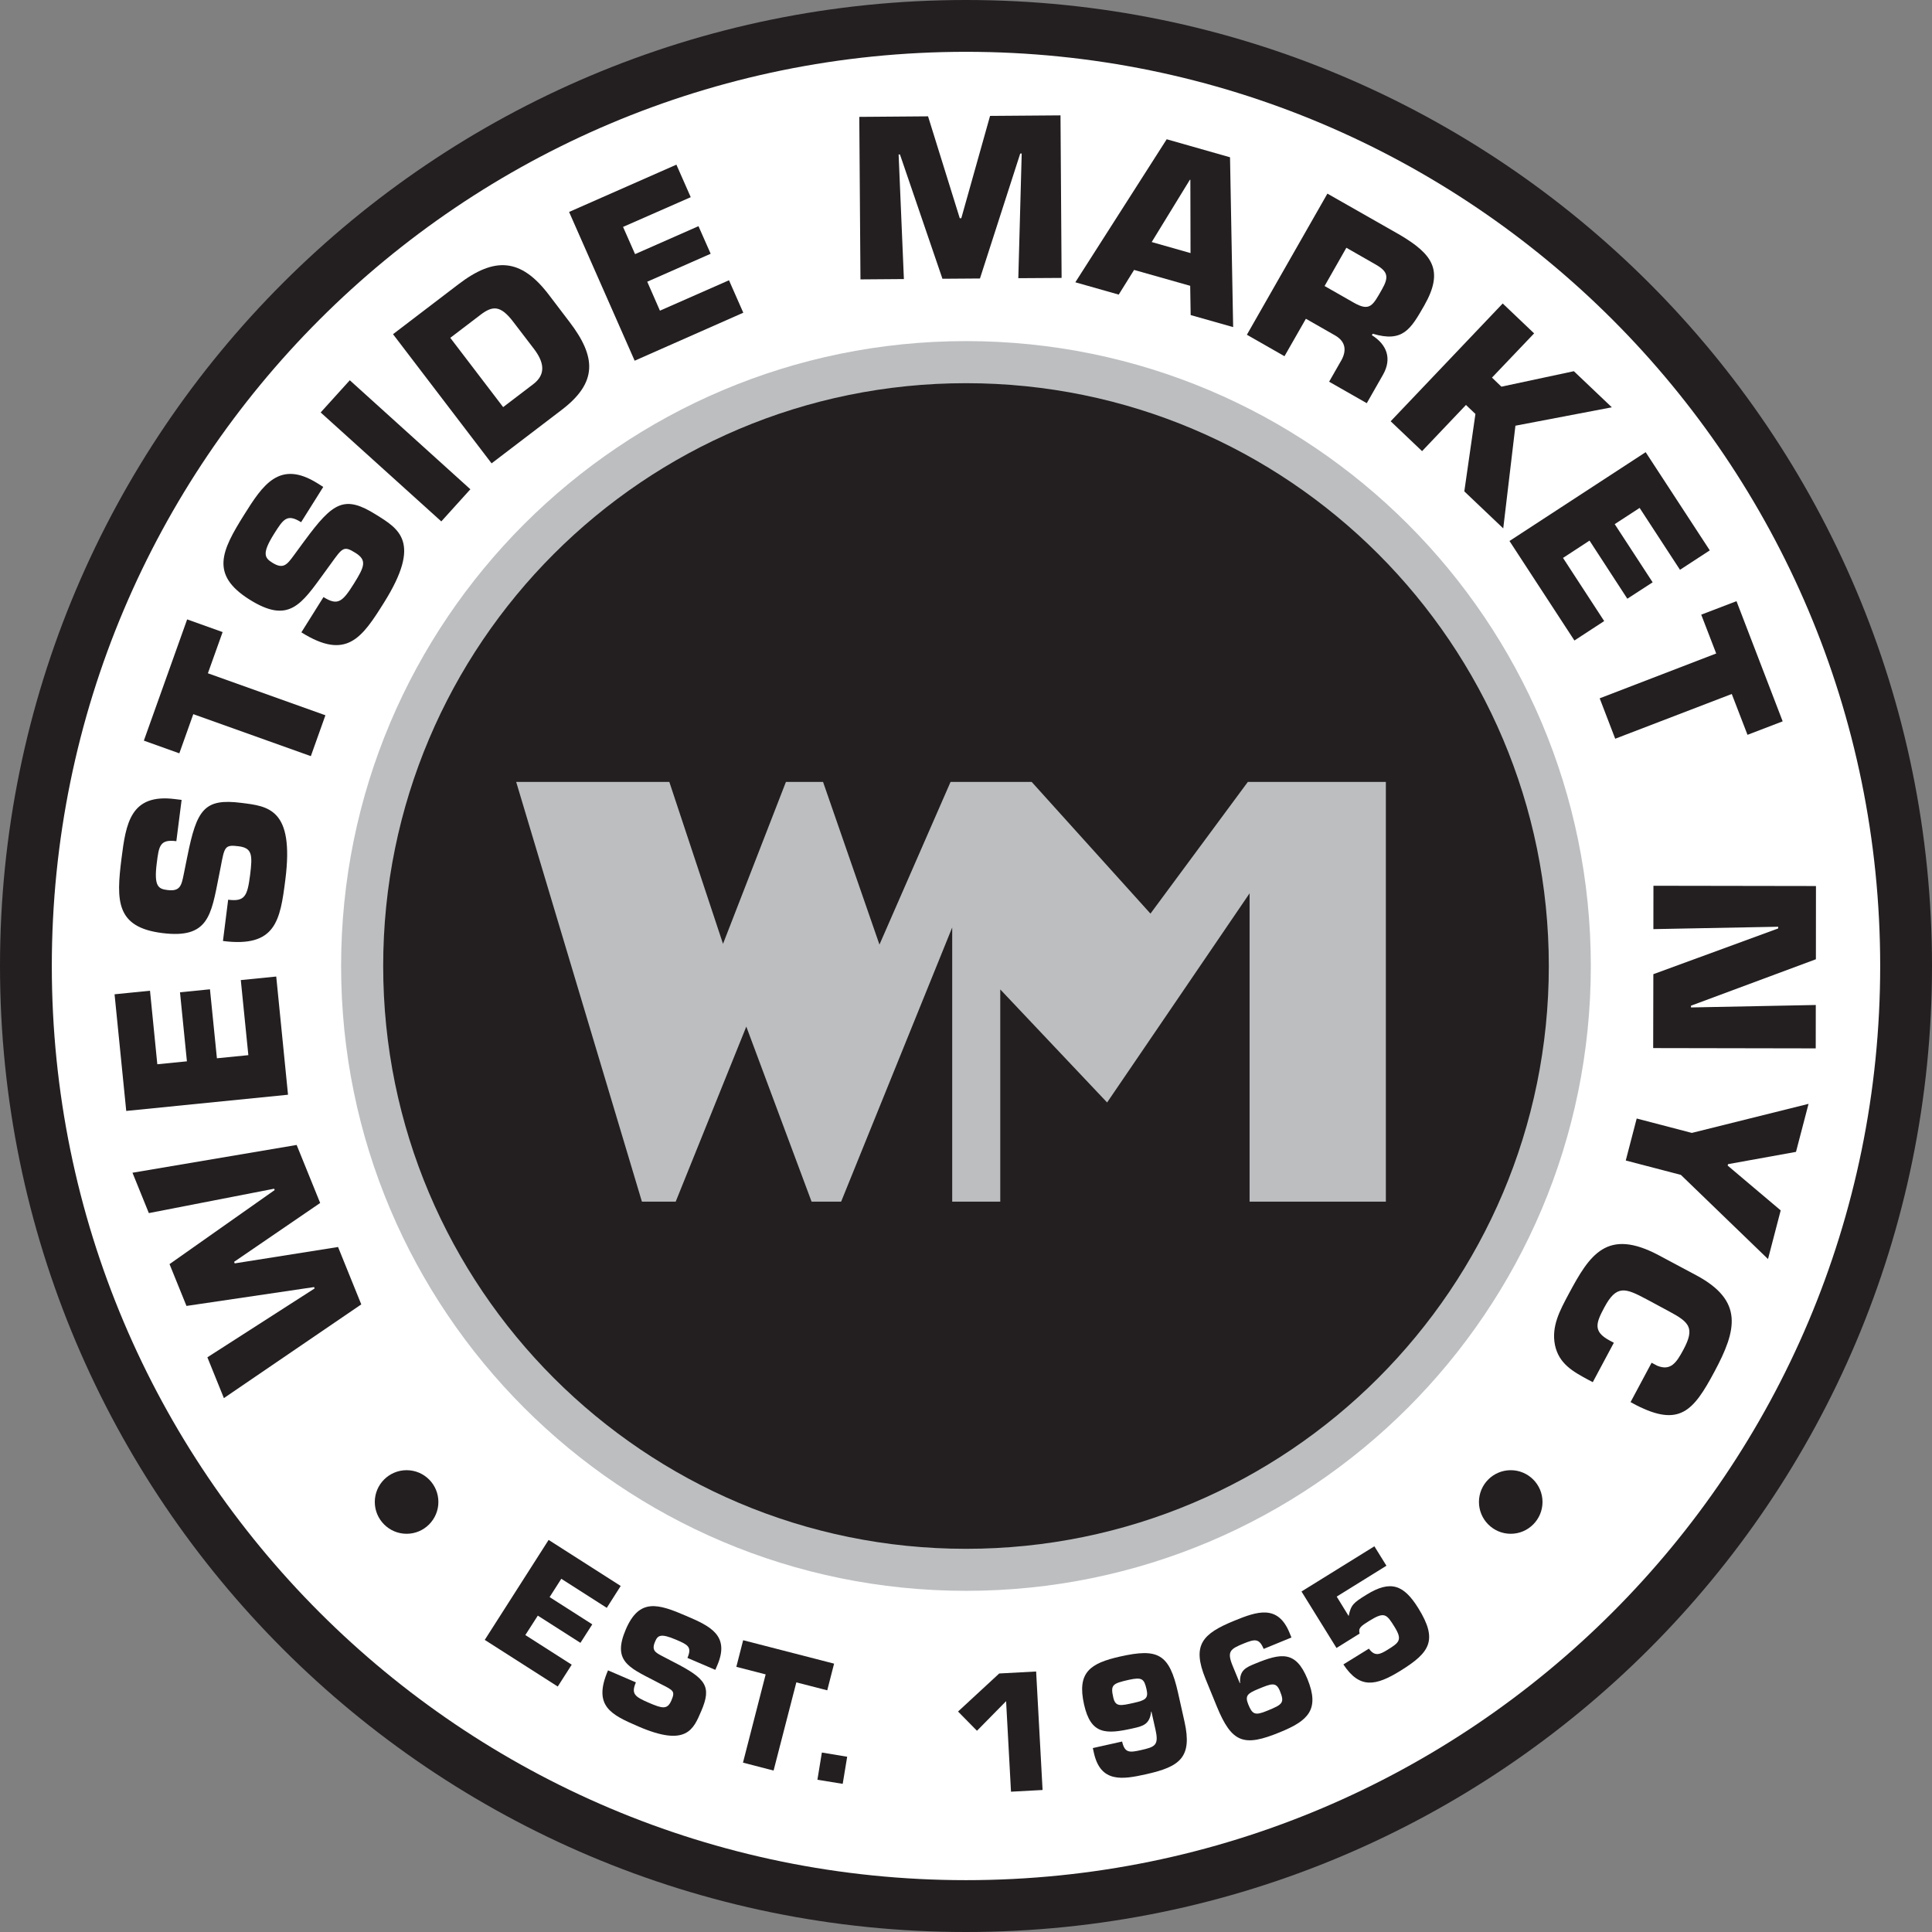 <svg viewBox="0 0 350 350" fill="none" xmlns="http://www.w3.org/2000/svg">
    <rect x="0" y="0" width="350" height="350" fill="#808080" stroke="none"/>
    <path d="M0 175C0 78.348 78.36 0 175 0C271.64 0 350 78.348 350 175C350 271.652 271.64 350 175 350C78.36 350 0 271.64 0 175Z" fill="#231F20"/>
    <path d="M9.386 175C9.386 83.533 83.527 9.386 175.006 9.386C266.485 9.386 340.614 83.539 340.614 175C340.614 266.46 266.473 340.608 175.006 340.608C83.54 340.608 9.386 266.466 9.386 175Z" fill="white"/>
    <path d="M61.794 175C61.794 112.476 112.482 61.794 175 61.794C237.517 61.794 288.193 112.476 288.193 175C288.193 237.524 237.511 288.194 175 288.194C112.488 288.194 61.794 237.506 61.794 175Z" fill="#BCBEC0"/>
    <path d="M69.418 175C69.418 116.677 116.689 69.418 175 69.418C233.311 69.418 280.582 116.683 280.582 175C280.582 233.317 233.311 280.582 175 280.582C116.689 280.582 69.418 233.311 69.418 175Z" fill="#231F20"/>
    <path d="M226.059 141.65L208.417 165.51L186.897 141.65H172.204L159.322 171.122L149.103 141.65H142.379L130.981 170.988L121.254 141.65H93.509L116.288 217.688H122.409L135.2 185.979L147.024 217.688H152.38L172.501 168.021V217.688H181.207V179.243L200.563 199.724L226.375 161.833V217.688H251.062V141.65H226.059Z" fill="#BCBEC0"/>
    <path d="M26.967 219.767L24 212.453L53.74 207.42L58.001 217.931L42.408 228.594L42.524 228.873L61.241 225.907L65.448 236.302L40.56 253.281L37.569 245.889L56.998 233.414L56.901 233.165L33.782 236.582L30.712 229.007L49.758 215.59L49.661 215.347L26.955 219.767H26.967Z" fill="#231F20"/>
    <path d="M33.861 192.265L32.608 179.766L38.037 179.219L39.295 191.718L44.991 191.152L43.624 177.553L50.043 176.909L52.177 198.32L22.869 201.256L20.754 180.125L27.174 179.48L28.499 192.8L33.848 192.271L33.861 192.265Z" fill="#231F20"/>
    <path d="M33.934 155.182C35.648 146.604 37.016 144.604 43.721 145.449C48.554 146.057 53.326 146.471 51.697 159.328C50.755 166.769 49.977 171.693 40.39 170.471L41.332 162.994C44.366 163.377 44.816 162.331 45.308 158.52C45.77 154.854 45.685 153.62 43.229 153.31C40.7 152.981 40.676 153.413 39.983 157.042L39.648 158.744C38.232 165.887 37.745 170.094 29.369 169.03C20.997 167.973 21.046 163.188 22.007 155.559C22.815 149.17 23.624 143.729 31.697 144.762L32.9 144.908L31.946 152.386C28.943 152.009 28.791 153.249 28.396 156.38C27.867 160.568 28.675 161.036 30.323 161.237C32.651 161.535 32.876 160.41 33.289 158.368L33.934 155.17V155.182Z" fill="#231F20"/>
    <path d="M58.95 129.583L56.311 136.981L35.016 129.376L32.487 136.471L26.061 134.173L33.904 112.209L40.329 114.507L37.661 121.972L58.95 129.577V129.583Z" fill="#231F20"/>
    <path d="M55.187 97.953C60.354 90.919 62.421 89.655 68.147 93.248C72.269 95.825 76.433 98.215 69.552 109.187C65.57 115.54 62.785 119.698 54.597 114.555L58.603 108.166C61.199 109.795 62.05 109.029 64.099 105.759C66.05 102.64 66.506 101.485 64.409 100.166C62.251 98.81 62.05 99.205 59.892 102.196L58.87 103.601C54.579 109.491 52.366 113.108 45.205 108.616C38.056 104.129 40.116 99.819 44.202 93.296C47.618 87.837 50.639 83.248 57.521 87.558L58.56 88.214L54.548 94.603C51.989 92.999 51.326 94.056 49.648 96.713C47.399 100.3 47.946 101.072 49.338 101.941C51.339 103.193 52.007 102.275 53.247 100.591L55.181 97.953H55.187Z" fill="#231F20"/>
    <path d="M85.211 88.634L79.947 94.458L58.092 74.719L63.369 68.889L85.217 88.64L85.211 88.634Z" fill="#231F20"/>
    <path d="M81.576 61.199L87.041 57.034C89.224 55.369 90.659 55.253 92.969 58.287L96.719 63.187C98.598 65.649 98.92 67.819 96.616 69.588L91.151 73.752L81.576 61.205V61.199ZM89.054 83.941L101.759 74.251C108.282 69.278 108.027 64.664 103.145 58.287L99.412 53.381C94.343 46.73 89.576 46.511 83.053 51.496L71.199 60.542L89.06 83.947L89.054 83.941Z" fill="#231F20"/>
    <path d="M115.048 46.037L126.537 40.973L128.744 45.97L117.255 51.034L119.552 56.281L132.063 50.773L134.653 56.651L114.975 65.345L103.096 38.396L122.537 29.83L125.133 35.721L112.871 41.107L115.048 46.037Z" fill="#231F20"/>
    <path d="M163.741 50.554L155.881 50.615L155.668 21.174L168.125 21.076L173.869 39.532H174.149L179.359 20.997L192.119 20.9L192.32 50.347L184.477 50.396L185.091 27.818H184.824L177.529 50.451L170.732 50.499L163.036 27.982H162.793L163.748 50.548L163.741 50.554Z" fill="#231F20"/>
    <path d="M215.675 45.849L208.642 43.849L215.56 32.56L215.645 32.572L215.675 45.855V45.849ZM215.614 51.782L215.7 57.077L223.396 59.259L222.83 28.493L211.359 25.228L194.806 51.138L202.666 53.369L205.45 48.9L215.614 51.776V51.782Z" fill="#231F20"/>
    <path d="M239.962 51.812L243.907 44.882L249.19 47.904C251.439 49.186 251.652 50.165 250.345 52.445C248.698 55.344 248.169 56.499 245.233 54.822L239.956 51.812H239.962ZM225.883 60.639L232.697 64.53L236.576 57.746L241.859 60.761C243.907 61.934 243.986 63.697 242.831 65.564L240.783 69.15L247.604 73.041L250.54 67.892C252.193 64.992 251.263 62.427 248.528 60.724L248.68 60.457C254.163 62.105 255.579 59.6 258.017 55.344C261.652 48.961 259.482 46.05 253.64 42.572L240.473 35.077L225.883 60.645V60.639Z" fill="#231F20"/>
    <path d="M270.291 68.414L271.993 70.05L285.118 67.247L291.999 73.788L274.534 77.12L272.327 95.722L265.275 89.017L267.288 74.992L265.573 73.363L257.622 81.728L251.932 76.317L272.23 54.98L277.92 60.396L270.291 68.402V68.414Z" fill="#231F20"/>
    <path d="M292.522 94.956L299.392 105.491L294.808 108.464L287.957 97.935L283.154 101.072L290.613 112.513L285.221 116.032L273.458 98.008L298.127 81.916L309.744 99.704L304.346 103.224L297.033 92.014L292.522 94.95V94.956Z" fill="#231F20"/>
    <path d="M292.607 133.82L289.799 126.507L310.906 118.385L308.194 111.352L314.583 108.908L322.948 130.677L316.577 133.121L313.726 125.723L292.614 133.826L292.607 133.82Z" fill="#231F20"/>
    <path d="M299.525 168.319L299.537 160.465L328.979 160.513L328.967 173.778L306.334 182.192V182.508L328.948 182.064L328.936 189.924L299.489 189.87L299.519 176.483L322.134 168.198V167.887L299.525 168.319Z" fill="#231F20"/>
    <path d="M304.509 212.843L294.521 210.235L296.503 202.63L306.491 205.238L327.635 199.973L325.361 208.672L313.051 210.897L312.984 211.159L322.589 219.274L320.291 228.089L304.509 212.843Z" fill="#231F20"/>
    <path d="M288.546 250.393L287.786 249.992C284.947 248.473 282.406 247.056 281.695 243.658C281.02 240.26 282.588 237.415 284.199 234.387C287.981 227.335 291.093 222.369 300.57 227.439L307.288 231.025C315.884 235.627 314.662 240.898 310.577 248.509C306.765 255.64 304.255 258.564 296.394 254.546L295.391 254.005L299.203 246.874L300.224 247.415C302.656 248.406 303.701 246.874 304.96 244.515C307.075 240.576 306.066 239.542 302.37 237.567L298.321 235.39C294.443 233.323 292.862 232.697 290.643 236.843C289.105 239.719 288.564 241.214 291.604 242.849L292.364 243.251L288.552 250.381L288.546 250.393Z" fill="#231F20"/>
    <path d="M99.57 289.33L107.297 294.267L105.151 297.616L97.43 292.686L95.169 296.206L103.57 301.574L101.041 305.531L87.819 297.081L99.388 278.971L112.446 287.312L109.923 291.276L101.686 286.011L99.57 289.324V289.33Z" fill="#231F20"/>
    <path d="M122.178 301.166C127.856 304.103 128.981 305.471 127.029 309.993C125.625 313.258 124.385 316.528 115.692 312.784C110.67 310.62 107.369 309.075 110.148 302.601L115.199 304.777C114.312 306.838 114.956 307.367 117.546 308.474C120.02 309.544 120.896 309.726 121.619 308.078C122.348 306.358 122.051 306.261 119.643 305.045L118.519 304.455C113.801 302.024 110.944 300.826 113.382 295.16C115.819 289.513 119.157 290.504 124.312 292.735C128.634 294.583 132.282 296.255 129.935 301.701L129.589 302.51L124.537 300.346C125.412 298.303 124.567 297.951 122.47 297.045C119.619 295.823 119.133 296.297 118.671 297.403C117.99 298.99 118.719 299.367 120.075 300.072L122.184 301.173L122.178 301.166Z" fill="#231F20"/>
    <path d="M140.142 320.753L134.598 319.319L138.708 303.331L133.395 301.963L134.629 297.142L151.103 301.385L149.863 306.218L144.264 304.777L140.142 320.753Z" fill="#231F20"/>
    <path d="M152.665 323.161L148.082 322.419L148.89 317.489L153.474 318.249L152.665 323.154V323.161Z" fill="#231F20"/>
    <path d="M188.879 324.273L183.152 324.583L182.264 308.182L176.988 313.544L173.559 310.06L181.018 303.167L187.705 302.808L188.872 324.267L188.879 324.273Z" fill="#231F20"/>
    <path d="M205.451 308.48C202.989 309.027 202.071 309.27 201.676 307.501C201.159 305.221 201.524 304.99 204.503 304.315C206.861 303.799 207.275 304.103 207.706 306.036C208.083 307.683 207.512 308.018 205.445 308.48H205.451ZM197.974 316.674L198.174 317.568C199.396 323.015 203.336 322.382 207.664 321.41C213.725 320.054 216.035 318.389 214.582 311.89L213.409 306.644C211.822 299.568 209.773 298.558 202.892 300.102C197.53 301.312 195.068 302.941 196.387 308.783C197.609 314.23 200.296 314.218 205.22 313.112C207.038 312.711 208.29 312.401 208.539 310.072H208.594L209.336 313.391C209.962 316.2 209.232 316.474 206.679 317.051C204.618 317.513 203.755 317.592 203.281 315.495L197.968 316.68L197.974 316.674Z" fill="#231F20"/>
    <path d="M227.961 305.969C230.29 305.014 231.159 304.631 231.852 306.297C232.74 308.473 232.417 308.759 229.578 309.914C227.353 310.838 226.873 310.589 226.132 308.759C225.499 307.191 225.998 306.777 227.961 305.969ZM233.955 296.643L233.609 295.798C231.499 290.619 227.73 291.92 223.621 293.604C217.858 295.95 215.876 297.975 218.387 304.121L220.429 309.118C223.171 315.823 225.366 316.48 231.882 313.805C236.983 311.726 239.123 309.707 236.855 304.163C234.74 298.996 232.083 299.458 227.414 301.373C225.694 302.078 224.508 302.583 224.654 304.917L224.606 304.935L223.305 301.78C222.217 299.124 222.904 298.729 225.305 297.738C227.268 296.947 228.107 296.729 228.922 298.716L233.955 296.649V296.643Z" fill="#231F20"/>
    <path d="M247.998 298.674C249.049 300.145 249.998 299.726 251.366 298.874C253.475 297.567 254.101 297.105 252.648 294.747C251.195 292.4 250.831 291.926 248.095 293.61C246.545 294.583 246.028 294.911 246.308 295.938L242.119 298.546L235.779 288.315L248.983 280.126L251.165 283.646L242.156 289.239L244.32 292.759C244.745 290.71 245.207 290.352 247.518 288.917C251.955 286.163 254.32 287.117 256.946 291.349C260.557 297.172 258.995 299.385 253.712 302.668C249.208 305.458 246.302 305.987 243.366 301.525L247.992 298.668L247.998 298.674Z" fill="#231F20"/>
    <path d="M279.44 272.096C279.44 275.269 276.862 277.859 273.683 277.859C270.503 277.859 267.926 275.269 267.926 272.096C267.926 268.922 270.503 266.339 273.683 266.339C276.862 266.339 279.44 268.916 279.44 272.096Z" fill="#231F20"/>
    <path d="M79.418 272.096C79.418 275.269 76.84 277.859 73.661 277.859C70.482 277.859 67.898 275.269 67.898 272.096C67.898 268.922 70.475 266.339 73.661 266.339C76.846 266.339 79.418 268.916 79.418 272.096Z" fill="#231F20"/>
    </svg>